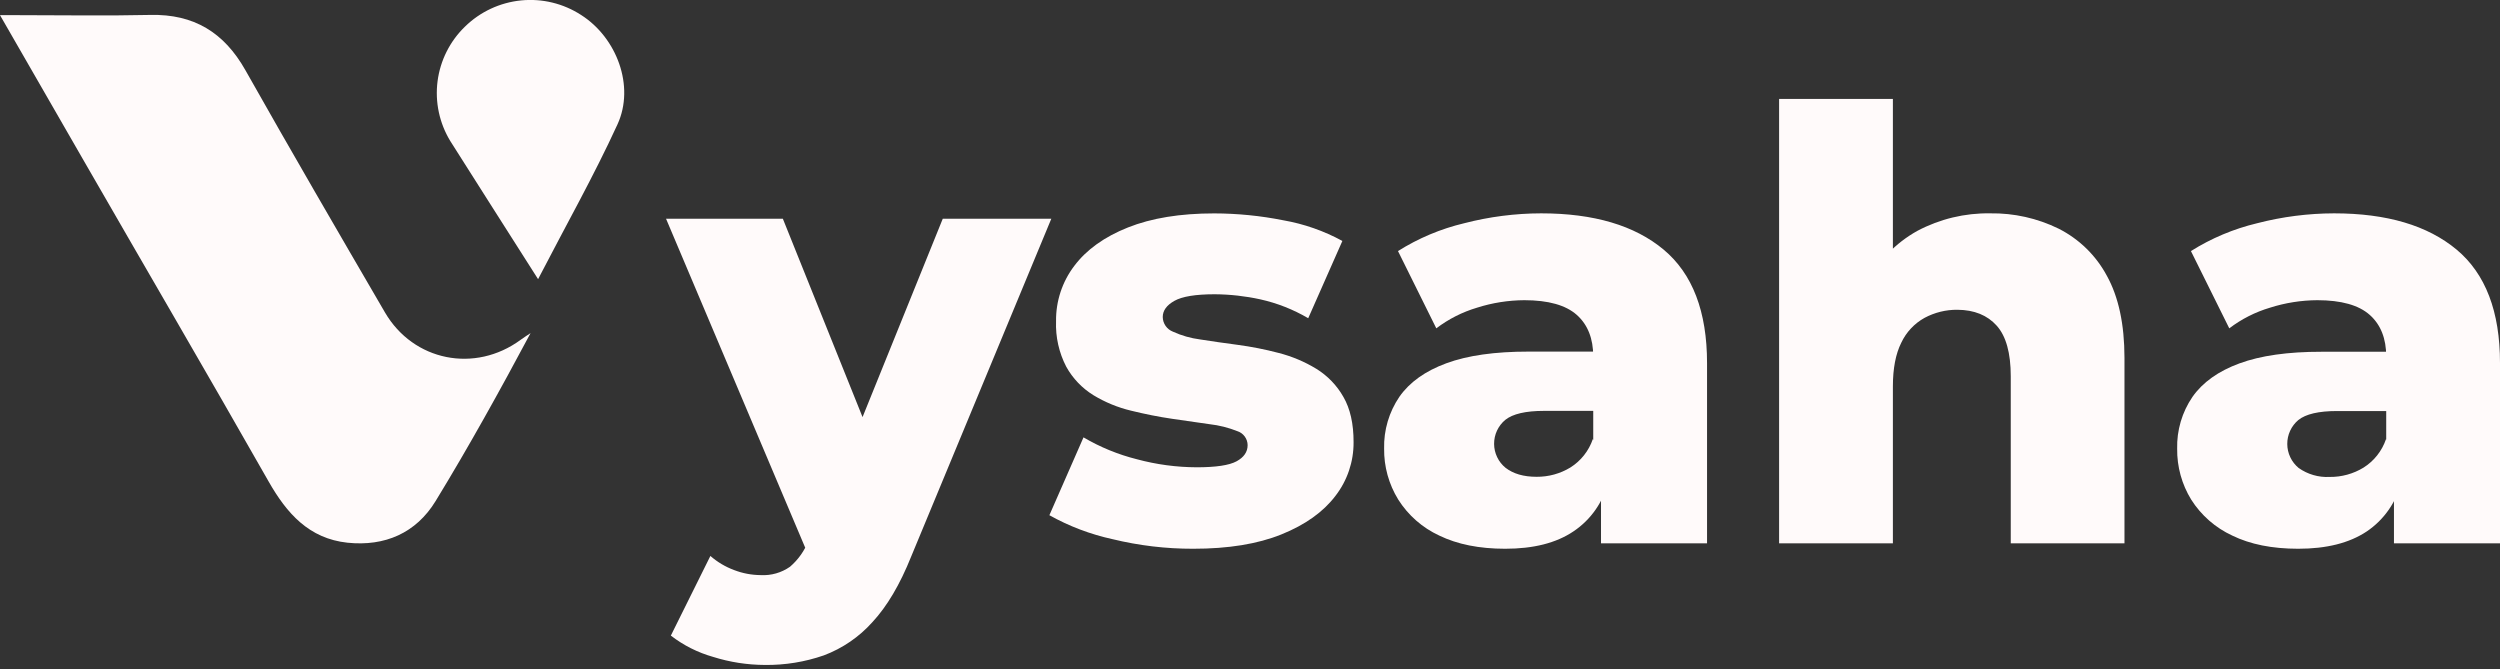 <svg width="142" height="38" viewBox="0 0 142 38" fill="none" xmlns="http://www.w3.org/2000/svg">
<rect x="0" y="0" width="142" height="38" fill="#333333" stroke="none"/>
<g clip-path="url(#clip0_86_125)">
<path d="M45.963 31.647L37.831 12.424H44.466L50.453 27.326L45.963 31.647ZM43.444 37.769C42.446 37.765 41.454 37.611 40.502 37.311C39.633 37.065 38.818 36.654 38.104 36.102L40.35 31.578C40.745 31.924 41.201 32.195 41.693 32.378C42.176 32.565 42.688 32.662 43.206 32.666C43.799 32.7 44.387 32.532 44.873 32.191C45.343 31.787 45.706 31.272 45.928 30.693L46.778 28.55L47.289 27.903L53.549 12.424H59.715L51.755 31.611C51.119 33.199 50.385 34.441 49.553 35.337C48.799 36.18 47.853 36.827 46.795 37.225C45.718 37.599 44.584 37.783 43.444 37.769Z" fill="#FFFAFA"/>
<path d="M67.769 31.169C66.227 31.172 64.691 30.989 63.193 30.625C61.936 30.35 60.727 29.892 59.605 29.264L61.543 24.842C62.488 25.399 63.508 25.817 64.571 26.084C65.68 26.384 66.824 26.538 67.973 26.542C69.061 26.542 69.817 26.43 70.235 26.203C70.653 25.976 70.865 25.67 70.865 25.285C70.864 25.106 70.805 24.932 70.698 24.788C70.591 24.644 70.442 24.538 70.27 24.486C69.768 24.287 69.241 24.155 68.704 24.094C68.06 24.003 67.352 23.901 66.579 23.788C65.806 23.675 65.038 23.521 64.247 23.327C63.492 23.147 62.769 22.849 62.105 22.446C61.461 22.049 60.93 21.492 60.563 20.83C60.15 20.033 59.95 19.142 59.984 18.245C59.969 17.109 60.335 16.001 61.023 15.098C61.715 14.179 62.729 13.453 64.067 12.92C65.404 12.387 67.037 12.121 68.966 12.121C70.286 12.124 71.601 12.255 72.895 12.513C74.069 12.718 75.201 13.115 76.247 13.686L74.307 18.075C73.461 17.578 72.543 17.216 71.585 17.003C70.735 16.817 69.869 16.72 68.999 16.714C67.912 16.714 67.147 16.839 66.705 17.089C66.263 17.338 66.043 17.644 66.044 18.007C66.046 18.188 66.103 18.364 66.206 18.512C66.309 18.66 66.455 18.774 66.623 18.839C67.112 19.063 67.632 19.211 68.165 19.28C68.81 19.381 69.519 19.485 70.29 19.586C71.076 19.691 71.855 19.844 72.622 20.046C73.377 20.238 74.099 20.542 74.765 20.947C75.405 21.341 75.936 21.891 76.306 22.546C76.692 23.215 76.885 24.071 76.883 25.113C76.892 26.222 76.527 27.301 75.846 28.176C75.154 29.084 74.134 29.81 72.785 30.354C71.436 30.899 69.764 31.171 67.769 31.169Z" fill="#FFFAFA"/>
<path d="M85.493 31.169C84.025 31.169 82.777 30.919 81.75 30.42C80.791 29.977 79.981 29.265 79.418 28.372C78.883 27.503 78.605 26.499 78.618 25.479C78.593 24.431 78.897 23.402 79.486 22.536C80.066 21.708 80.956 21.073 82.157 20.632C83.358 20.19 84.911 19.97 86.817 19.971H91.172V23.338H87.702C86.658 23.338 85.924 23.508 85.5 23.849C85.3 24.015 85.139 24.224 85.029 24.46C84.919 24.696 84.863 24.953 84.865 25.213C84.866 25.474 84.925 25.73 85.038 25.965C85.15 26.2 85.313 26.407 85.515 26.571C85.956 26.91 86.537 27.082 87.277 27.082C87.954 27.088 88.621 26.905 89.199 26.553C89.797 26.176 90.247 25.606 90.474 24.937L91.355 27.32C91.081 28.49 90.372 29.513 89.373 30.182C88.397 30.841 87.104 31.17 85.493 31.169ZM90.937 30.863V27.427L90.496 26.577V20.248C90.496 19.228 90.184 18.441 89.561 17.886C88.937 17.331 87.944 17.052 86.583 17.051C85.671 17.056 84.766 17.199 83.897 17.476C83.061 17.724 82.276 18.122 81.582 18.65L79.406 14.261C80.564 13.531 81.834 12.997 83.165 12.68C84.593 12.31 86.062 12.121 87.537 12.118C90.53 12.118 92.849 12.805 94.493 14.177C96.138 15.55 96.96 17.698 96.96 20.623V30.863H90.937Z" fill="#FFFAFA"/>
<path d="M113.048 12.118C114.391 12.098 115.72 12.396 116.926 12.986C118.092 13.574 119.049 14.506 119.666 15.657C120.334 16.859 120.668 18.413 120.67 20.317V30.863H114.211V21.372C114.211 20.05 113.944 19.092 113.412 18.498C112.879 17.903 112.136 17.602 111.183 17.595C110.531 17.588 109.888 17.747 109.313 18.055C108.736 18.375 108.273 18.869 107.992 19.467C107.675 20.101 107.516 20.929 107.516 21.951V30.863H101.053V5.62H107.516V17.663L106.019 16.122C106.658 14.85 107.666 13.801 108.91 13.111C110.184 12.436 111.607 12.094 113.048 12.118Z" fill="#FFFAFA"/>
<path d="M130.536 31.169C129.06 31.169 127.812 30.919 126.792 30.42C125.836 29.978 125.027 29.27 124.462 28.381C123.927 27.512 123.65 26.508 123.663 25.487C123.637 24.44 123.94 23.411 124.531 22.545C125.11 21.717 126.001 21.082 127.202 20.64C128.403 20.198 129.956 19.978 131.861 19.98H136.217V23.347H132.747C131.703 23.347 130.969 23.517 130.545 23.858C130.346 24.025 130.187 24.235 130.079 24.47C129.97 24.706 129.915 24.963 129.917 25.223C129.918 25.482 129.977 25.738 130.089 25.973C130.2 26.207 130.362 26.415 130.562 26.58C131.075 26.943 131.696 27.123 132.324 27.09C133.002 27.098 133.668 26.915 134.246 26.562C134.845 26.186 135.296 25.615 135.524 24.946L136.404 27.328C136.13 28.499 135.421 29.522 134.423 30.191C133.44 30.844 132.145 31.17 130.536 31.169ZM135.977 30.863V27.427L135.537 26.577V20.248C135.537 19.228 135.225 18.441 134.601 17.886C133.977 17.331 132.985 17.052 131.624 17.051C130.712 17.056 129.806 17.199 128.937 17.476C128.101 17.724 127.317 18.121 126.623 18.65L124.445 14.261C125.603 13.532 126.873 12.998 128.204 12.68C129.632 12.31 131.102 12.121 132.577 12.118C135.569 12.118 137.888 12.805 139.534 14.177C141.179 15.55 142.002 17.698 142 20.623V30.863H135.977Z" fill="#FFFAFA"/>
<path d="M0 0.861C1.627 3.686 3.145 6.331 4.669 8.972C8.192 15.096 11.762 21.202 15.256 27.346C16.289 29.161 17.547 30.59 19.738 30.826C21.865 31.046 23.631 30.277 24.741 28.463C26.635 25.362 28.396 22.18 30.136 18.921C29.949 19.046 29.755 19.167 29.572 19.302C26.98 21.207 23.483 20.517 21.865 17.745C19.2 13.169 16.538 8.593 13.937 3.984C12.73 1.845 11.011 0.791 8.54 0.848C6.069 0.905 3.534 0.861 1.033 0.861H0Z" fill="#FFFAFA"/>
<path d="M30.563 15.856C32.144 12.799 33.734 9.987 35.075 7.06C36.071 4.885 35.025 2.139 33.014 0.855C32.002 0.197 30.796 -0.096 29.595 0.024C28.394 0.144 27.27 0.67 26.408 1.515C25.553 2.343 25.005 3.436 24.853 4.617C24.702 5.797 24.957 6.993 25.575 8.009C27.189 10.566 28.823 13.114 30.563 15.856Z" fill="#FFFAFA"/>
</g>
<defs>
<clipPath id="clip0_86_125">
<rect width="142" height="37.769" fill="white"/>
</clipPath>
</defs>
</svg>
